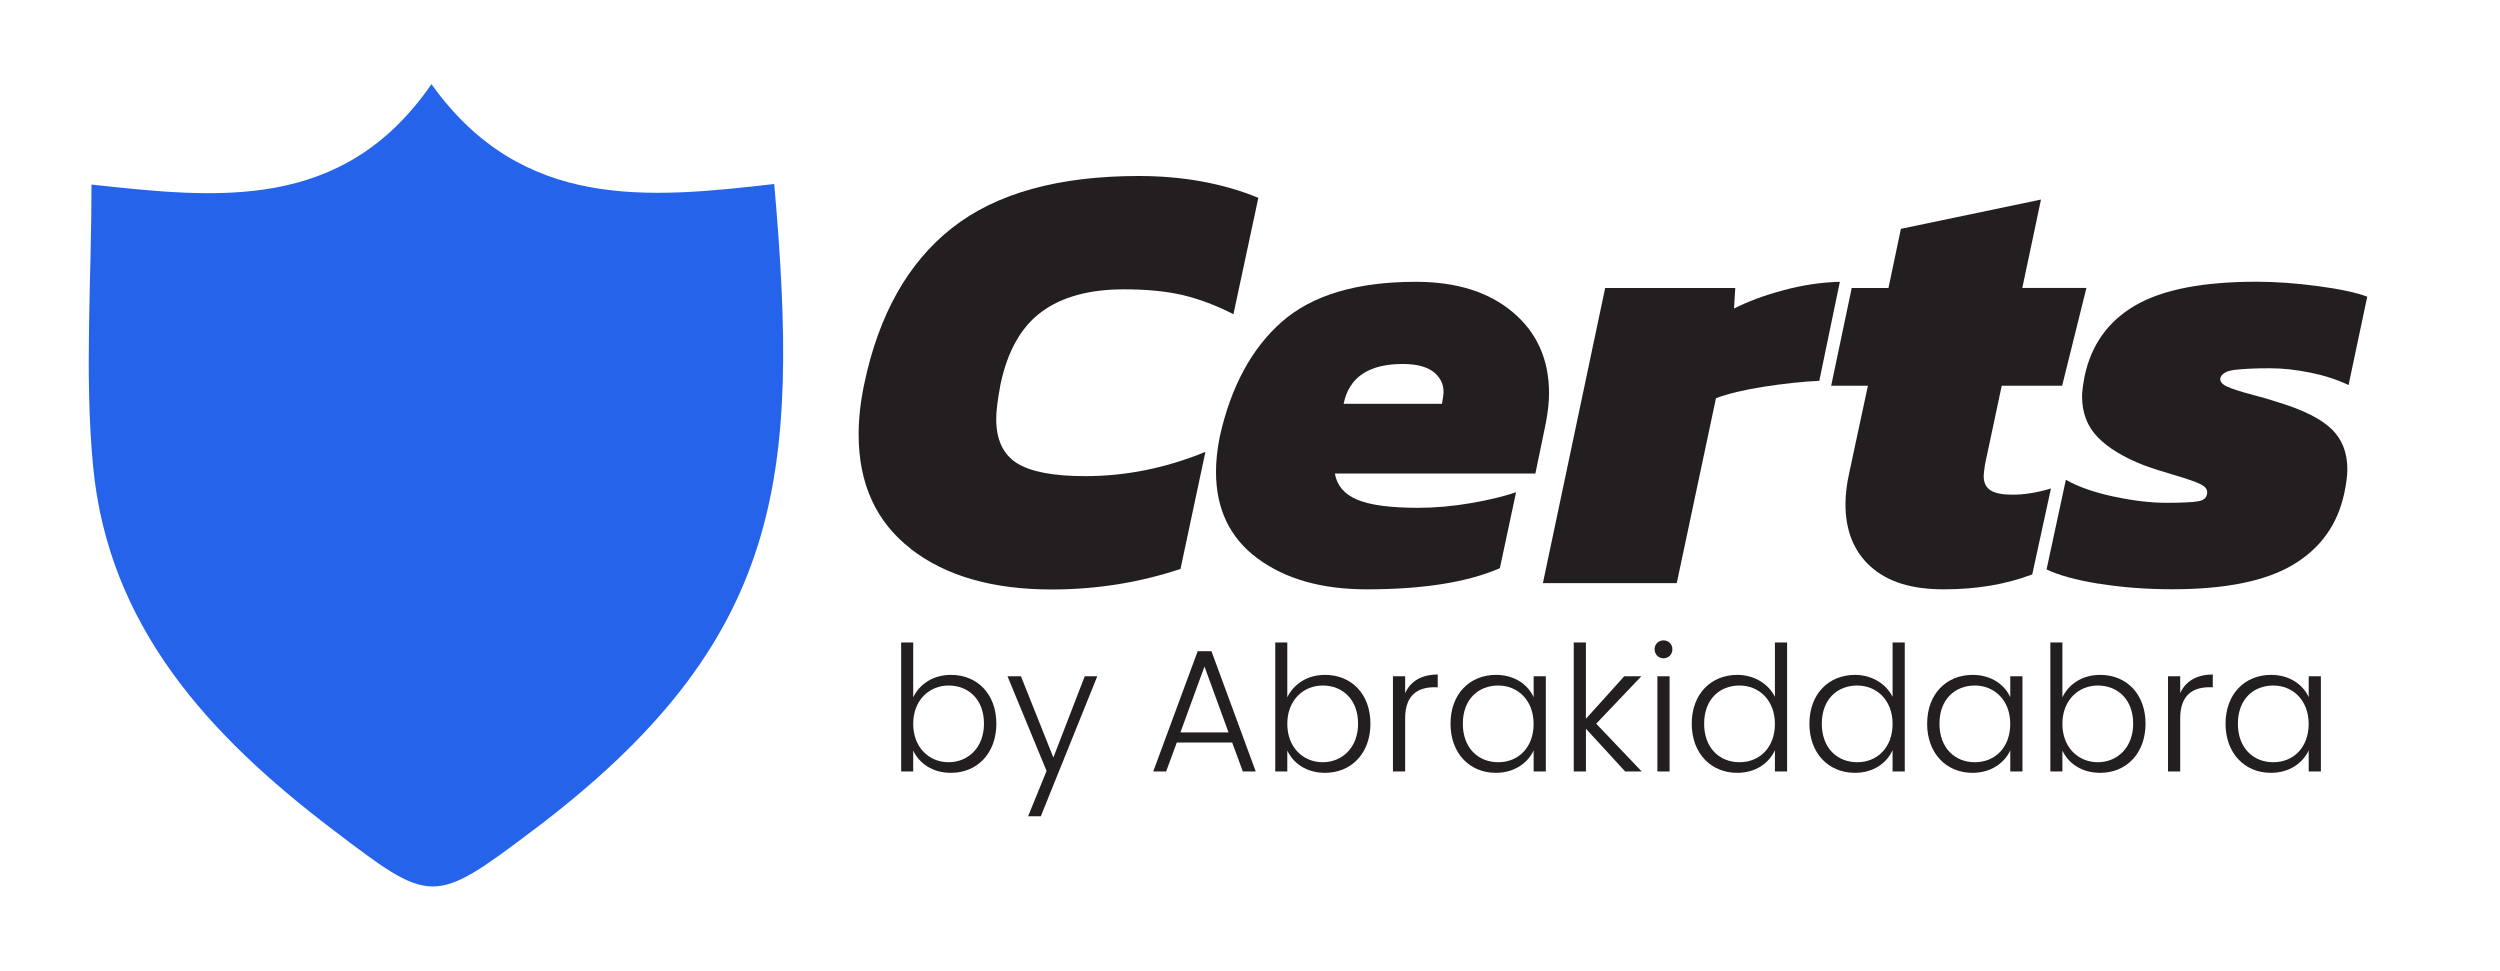 <svg xmlns="http://www.w3.org/2000/svg" id="Layer_1" viewBox="0 0 699.43 271.54"><defs><style>.cls-1{fill:#2563eb;}.cls-1,.cls-2{stroke-width:0px;}.cls-2{fill:#231f20;}</style></defs><path class="cls-1" d="m120.71,23.54c25.29,35.48,60.65,31.99,95.9,27.94,7.11,81.58,3.18,127.64-67.52,180.85-28.04,21.11-28.34,20.81-56.17-.36-34.2-26.02-62.62-56.57-66.88-101.57-2.44-25.72-.44-51.86-.44-78.76,34.74,3.73,70.26,8,95.11-28.1Z"></path><path class="cls-2" d="m254.85,153.57c-9.75-7.55-14.63-18.23-14.63-32.05,0-4.41.52-9.11,1.57-14.11,4.06-19.39,12.25-33.94,24.56-43.63,12.31-9.69,29.73-14.54,52.26-14.54,12.31,0,23.46,2.03,33.44,6.1l-6.97,32.57c-4.76-2.44-9.44-4.21-14.02-5.31-4.59-1.1-10.13-1.65-16.64-1.65-9.64,0-17.3,2.09-22.99,6.27-5.69,4.18-9.52,10.92-11.5,20.21-.81,4.3-1.22,7.55-1.22,9.75,0,5.81,1.92,9.93,5.75,12.37,3.83,2.44,10.22,3.66,19.16,3.66,11.38,0,22.58-2.26,33.62-6.79l-6.97,32.75c-11.5,3.83-23.52,5.75-36.06,5.75-16.49,0-29.61-3.77-39.37-11.32Z"></path><path class="cls-2" d="m351.87,156.27c-7.78-5.75-11.67-13.85-11.67-24.3,0-3.02.35-6.27,1.04-9.75,3.14-14.05,8.94-24.79,17.42-32.23,8.48-7.43,20.96-11.15,37.45-11.15,11.38,0,20.44,2.85,27.17,8.54,6.73,5.69,10.1,13.24,10.1,22.64,0,2.32-.29,5.05-.87,8.19l-2.96,14.28h-56.09c.58,3.37,2.67,5.81,6.27,7.32,3.6,1.51,9.29,2.26,17.07,2.26,4.76,0,9.67-.44,14.72-1.31,5.05-.87,9.26-1.89,12.63-3.05l-4.53,21.25c-9.06,3.95-21.49,5.92-37.28,5.92-12.54,0-22.7-2.87-30.48-8.62Zm51.56-43.29l.35-2.26c.35-2.55-.44-4.67-2.35-6.36-1.92-1.68-4.91-2.53-8.97-2.53-9.52,0-15.04,3.72-16.55,11.15h27.52Z"></path><path class="cls-2" d="m449.07,80.58h36.41l-.35,5.75c3.83-1.97,8.45-3.69,13.85-5.14,5.4-1.45,10.65-2.23,15.76-2.35l-5.75,27.7c-4.76.23-9.93.78-15.5,1.65-5.57.87-10.05,1.95-13.41,3.22l-10.97,51.73h-37.45l17.42-82.57Z"></path><path class="cls-2" d="m523.36,158.53c-4.7-4.24-7.05-10.07-7.05-17.51,0-2.67.35-5.57,1.05-8.71l5.23-24.39h-10.28l5.75-27.35h10.28l3.48-16.55,39.19-8.19-5.23,24.73h17.94l-6.79,27.35h-16.9l-4.7,22.12c-.23,1.63-.35,2.67-.35,3.14,0,1.86.64,3.2,1.92,4.01,1.28.81,3.31,1.22,6.1,1.22,3.37,0,6.97-.58,10.8-1.74l-5.23,24.04c-7.32,2.79-15.56,4.18-24.73,4.18s-15.76-2.12-20.47-6.36Z"></path><path class="cls-2" d="m587.2,163.32c-6.39-1.05-11.26-2.38-14.63-4.01l5.4-25.08c3.48,1.98,7.95,3.54,13.41,4.7,5.46,1.16,10.33,1.74,14.63,1.74s7.43-.14,9.06-.44c1.63-.29,2.44-1.13,2.44-2.53,0-.93-.7-1.71-2.09-2.35-1.39-.64-3.66-1.42-6.79-2.35-3.25-.93-6.16-1.86-8.71-2.79-5.69-2.2-10.02-4.82-12.98-7.84-2.96-3.02-4.44-6.85-4.44-11.5,0-1.16.23-3.02.7-5.57,1.86-8.82,6.59-15.44,14.2-19.86,7.6-4.41,18.9-6.62,33.88-6.62,5.34,0,11.06.41,17.16,1.22,6.1.81,10.71,1.8,13.85,2.96l-5.23,24.73c-3.14-1.51-6.71-2.67-10.71-3.48-4.01-.81-7.75-1.22-11.24-1.22-4.18,0-7.46.15-9.84.44-2.38.29-3.75,1.08-4.09,2.35-.12.93.52,1.71,1.92,2.35,1.39.64,3.83,1.42,7.32,2.35,2.32.58,4.7,1.28,7.14,2.09,6.85,2.09,11.76,4.56,14.72,7.4,2.96,2.85,4.44,6.59,4.44,11.24,0,1.86-.29,4.12-.87,6.79-1.86,8.71-6.62,15.36-14.28,19.94-7.66,4.59-18.93,6.88-33.79,6.88-7.32,0-14.17-.52-20.55-1.57Z"></path><path class="cls-2" d="m266.07,188.81c7.32,0,12.68,5.32,12.68,13.66s-5.41,13.75-12.68,13.75c-5.32,0-8.98-2.78-10.58-6.24v5.85h-3.37v-36.09h3.37v15.36c1.66-3.51,5.37-6.29,10.58-6.29Zm-.68,2.98c-5.41,0-9.9,4.1-9.9,10.73s4.49,10.73,9.9,10.73,9.9-4.05,9.9-10.78-4.29-10.68-9.9-10.68Z"></path><path class="cls-2" d="m303.48,189.2h3.51l-15.8,39.17h-3.56l5.17-12.68-10.93-26.49h3.76l9.07,22.73,8.78-22.73Z"></path><path class="cls-2" d="m344.74,207.74h-15.51l-2.98,8.1h-3.61l12.44-33.66h3.85l12.39,33.66h-3.61l-2.98-8.1Zm-7.76-21.27l-6.73,18.44h13.46l-6.73-18.44Z"></path><path class="cls-2" d="m370.73,188.81c7.32,0,12.68,5.32,12.68,13.66s-5.41,13.75-12.68,13.75c-5.32,0-8.98-2.78-10.58-6.24v5.85h-3.37v-36.09h3.37v15.36c1.66-3.51,5.37-6.29,10.58-6.29Zm-.68,2.98c-5.41,0-9.9,4.1-9.9,10.73s4.49,10.73,9.9,10.73,9.9-4.05,9.9-10.78-4.29-10.68-9.9-10.68Z"></path><path class="cls-2" d="m393.12,215.83h-3.41v-26.63h3.41v4.73c1.46-3.27,4.54-5.22,9.12-5.22v3.56h-.93c-4.44,0-8.19,2-8.19,8.68v14.88Z"></path><path class="cls-2" d="m418.53,188.81c5.37,0,9.02,2.88,10.54,6.24v-5.85h3.41v26.63h-3.41v-5.9c-1.56,3.41-5.27,6.29-10.58,6.29-7.27,0-12.68-5.41-12.68-13.75s5.41-13.66,12.73-13.66Zm.63,2.98c-5.61,0-9.9,3.9-9.9,10.68s4.29,10.78,9.9,10.78,9.9-4.1,9.9-10.73-4.44-10.73-9.9-10.73Z"></path><path class="cls-2" d="m440.28,179.74h3.41v21.36l10.73-11.9h4.78l-12.63,13.27,12.73,13.36h-4.63l-10.97-11.95v11.95h-3.41v-36.09Z"></path><path class="cls-2" d="m462.91,181.64c0-1.46,1.12-2.49,2.49-2.49s2.49,1.02,2.49,2.49-1.12,2.54-2.49,2.54-2.49-1.07-2.49-2.54Zm.78,7.56h3.41v26.63h-3.41v-26.63Z"></path><path class="cls-2" d="m486.08,188.81c4.78,0,8.78,2.63,10.49,6.15v-15.22h3.41v36.09h-3.41v-5.95c-1.56,3.51-5.27,6.34-10.54,6.34-7.32,0-12.73-5.41-12.73-13.75s5.41-13.66,12.78-13.66Zm.59,2.98c-5.61,0-9.9,3.9-9.9,10.68s4.29,10.78,9.9,10.78,9.9-4.1,9.9-10.73-4.44-10.73-9.9-10.73Z"></path><path class="cls-2" d="m519,188.81c4.78,0,8.78,2.63,10.49,6.15v-15.22h3.41v36.09h-3.41v-5.95c-1.56,3.51-5.27,6.34-10.54,6.34-7.32,0-12.73-5.41-12.73-13.75s5.41-13.66,12.78-13.66Zm.59,2.98c-5.61,0-9.9,3.9-9.9,10.68s4.29,10.78,9.9,10.78,9.9-4.1,9.9-10.73-4.44-10.73-9.9-10.73Z"></path><path class="cls-2" d="m551.88,188.81c5.37,0,9.02,2.88,10.54,6.24v-5.85h3.41v26.63h-3.41v-5.9c-1.56,3.41-5.27,6.29-10.58,6.29-7.27,0-12.68-5.41-12.68-13.75s5.41-13.66,12.73-13.66Zm.63,2.98c-5.61,0-9.9,3.9-9.9,10.68s4.29,10.78,9.9,10.78,9.9-4.1,9.9-10.73-4.44-10.73-9.9-10.73Z"></path><path class="cls-2" d="m587.58,188.81c7.32,0,12.68,5.32,12.68,13.66s-5.41,13.75-12.68,13.75c-5.32,0-8.98-2.78-10.58-6.24v5.85h-3.37v-36.09h3.37v15.36c1.66-3.51,5.37-6.29,10.58-6.29Zm-.68,2.98c-5.41,0-9.9,4.1-9.9,10.73s4.49,10.73,9.9,10.73,9.9-4.05,9.9-10.78-4.29-10.68-9.9-10.68Z"></path><path class="cls-2" d="m609.96,215.83h-3.41v-26.63h3.41v4.73c1.46-3.27,4.54-5.22,9.12-5.22v3.56h-.93c-4.44,0-8.19,2-8.19,8.68v14.88Z"></path><path class="cls-2" d="m635.37,188.81c5.37,0,9.02,2.88,10.54,6.24v-5.85h3.41v26.63h-3.41v-5.9c-1.56,3.41-5.27,6.29-10.58,6.29-7.27,0-12.68-5.41-12.68-13.75s5.41-13.66,12.73-13.66Zm.63,2.98c-5.61,0-9.9,3.9-9.9,10.68s4.29,10.78,9.9,10.78,9.9-4.1,9.9-10.73-4.44-10.73-9.9-10.73Z"></path></svg>